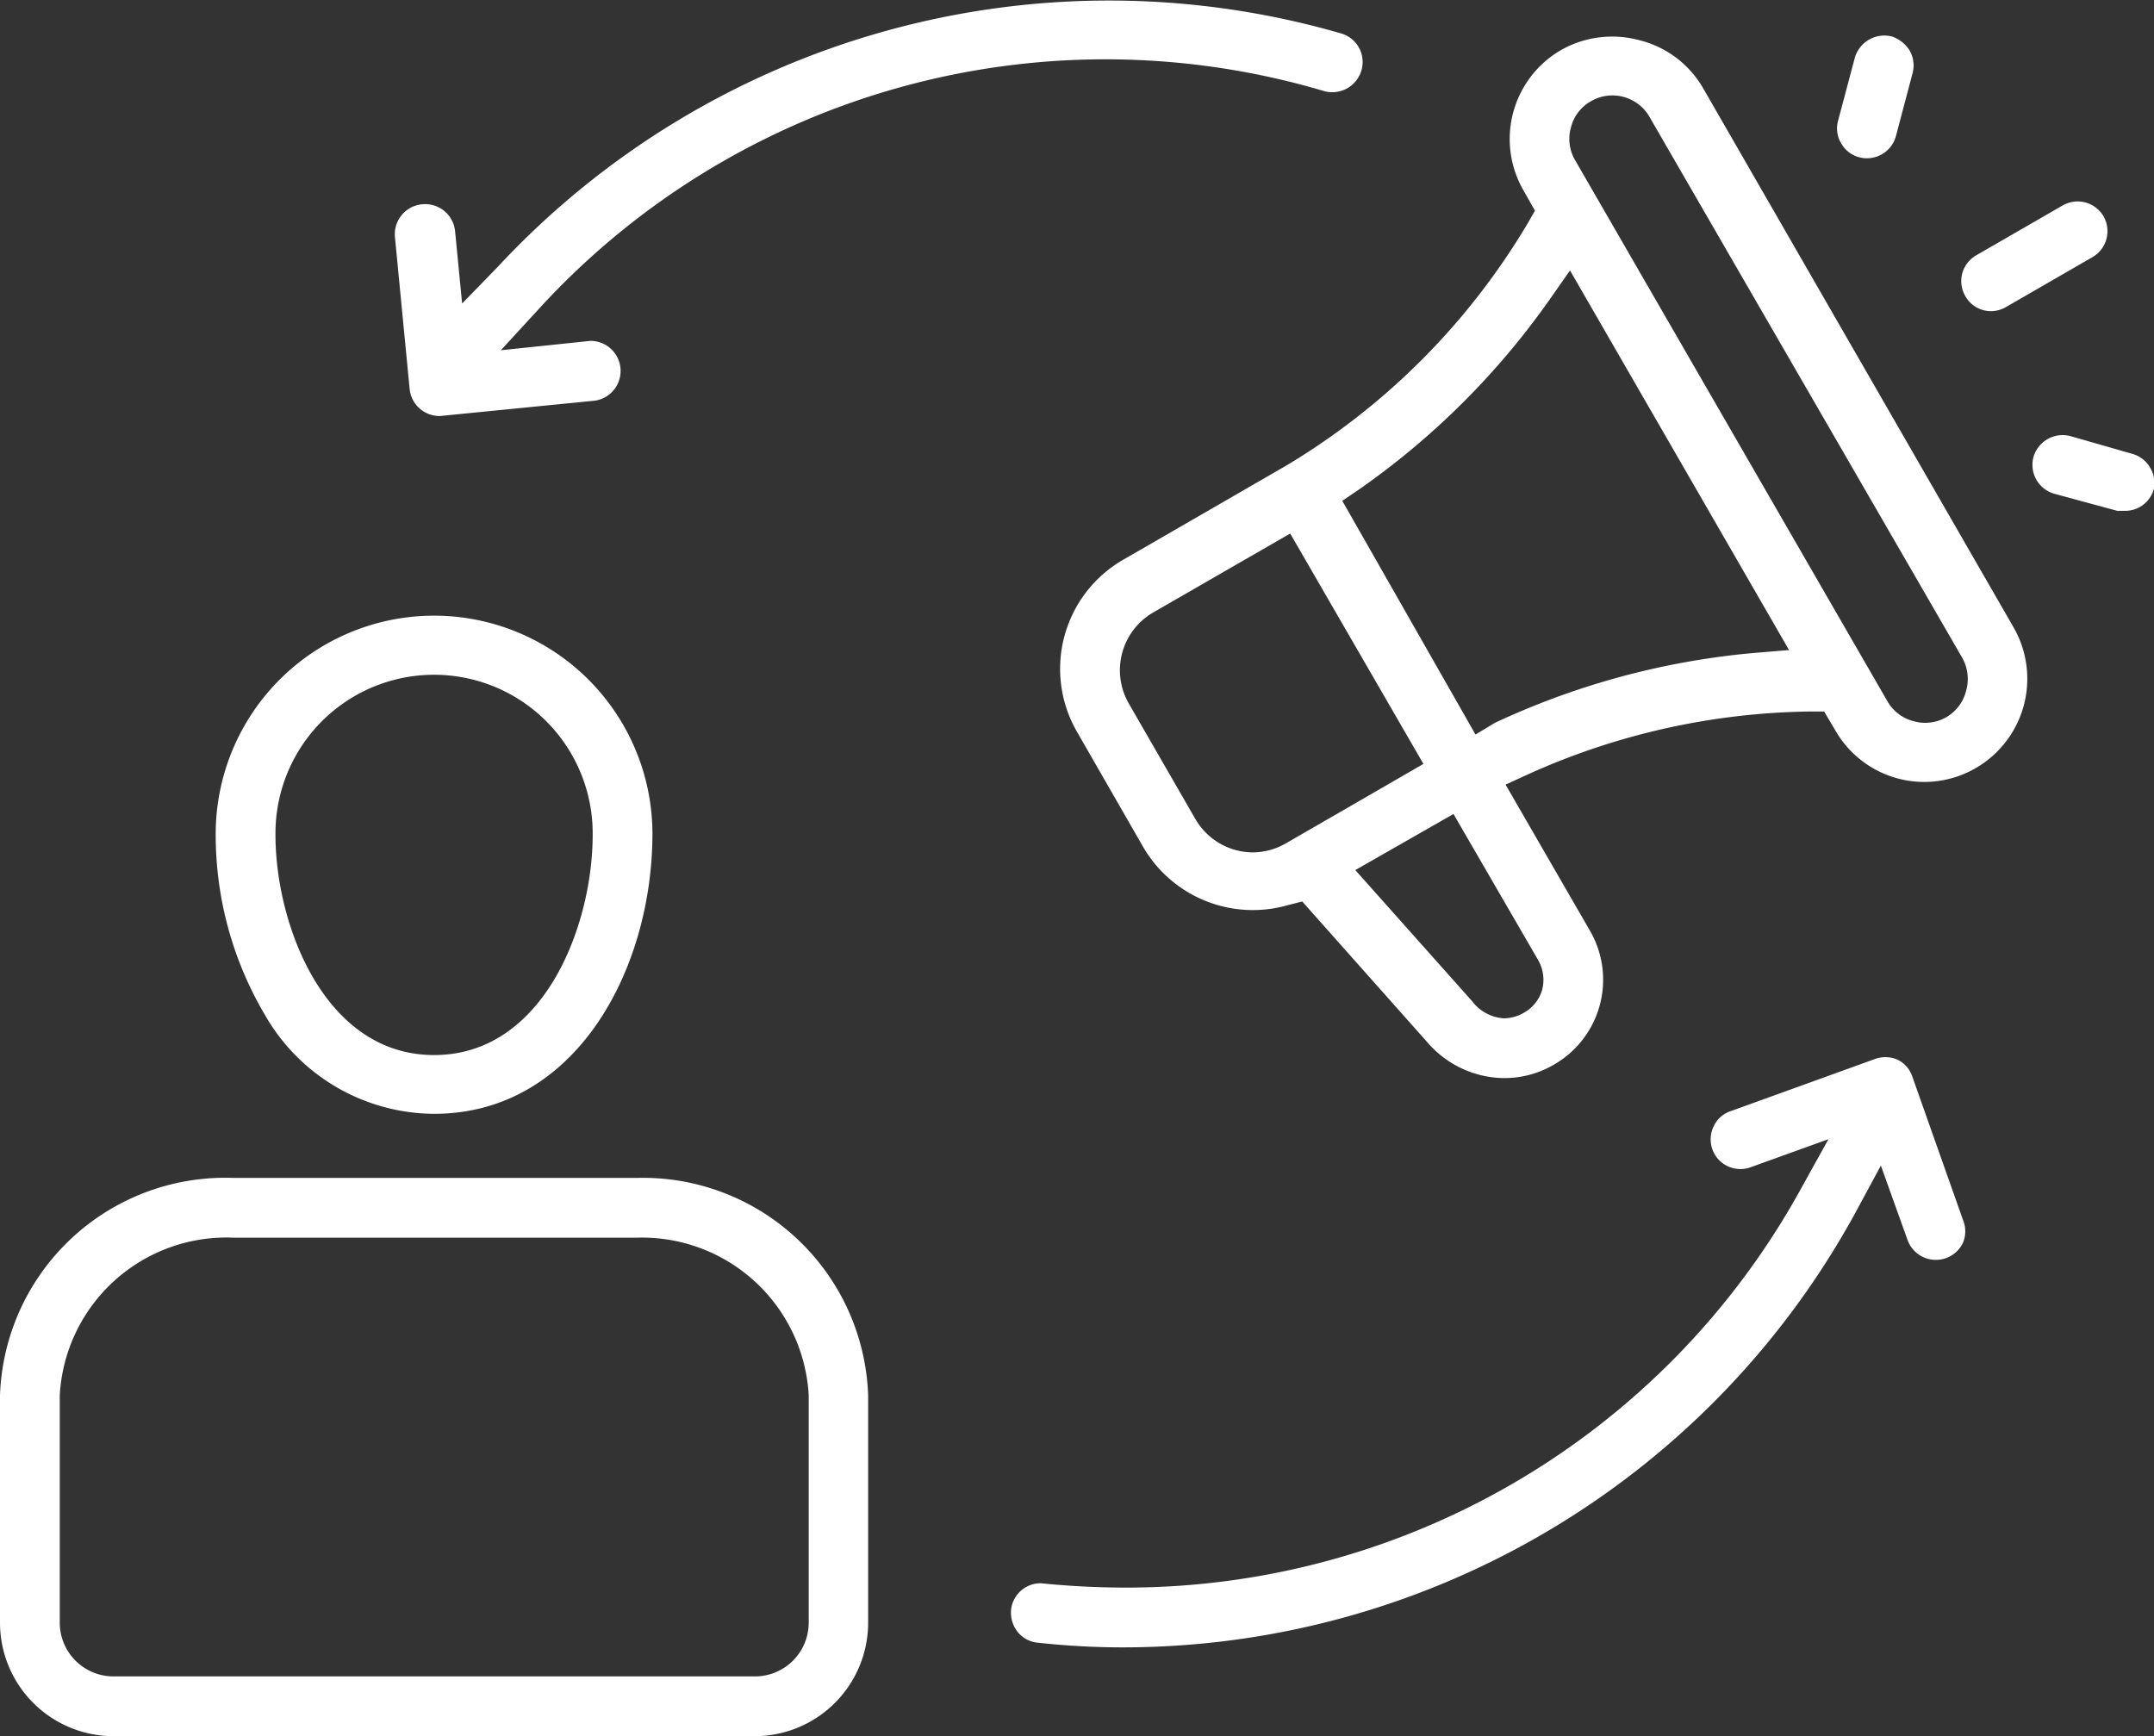 <?xml version="1.0" encoding="utf-8"?><svg id="Layer_1" data-name="Layer 1" xmlns="http://www.w3.org/2000/svg" viewBox="0 0 64.51 52"><rect x="0" y="0" width="64.51" height="52" fill="#333333" stroke="none"/><defs><style>.cls-1{fill:#fff;}</style></defs><path class="cls-1" d="M13,33.36c4.25,0,6.54-4.33,6.54-8.4A6.54,6.54,0,0,0,6.46,25a10.59,10.59,0,0,0,1.47,5.39A5.87,5.87,0,0,0,13,33.36Zm0-13.15A4.75,4.75,0,0,1,17.75,25c0,2.74-1.47,6.6-4.75,6.6S8.25,27.7,8.25,25A4.75,4.75,0,0,1,13,20.21Z"/><path class="cls-1" d="M55.68,4.71a.9.9,0,0,0,1.1-.63l.5-1.89a.9.9,0,0,0-.09-.68,1,1,0,0,0-.54-.42.92.92,0,0,0-1.1.64l-.5,1.88a.86.86,0,0,0,.09.68A.87.87,0,0,0,55.68,4.71Z"/><path class="cls-1" d="M59.62,9.32a.89.89,0,0,0,.45-.12l2.6-1.5A.9.9,0,0,0,63,6.48a.9.9,0,0,0-1.22-.33l-2.6,1.5a.89.89,0,0,0-.32,1.22A.88.88,0,0,0,59.62,9.32Z"/><path class="cls-1" d="M13.18,12.46h0L17.82,12a.9.9,0,0,0-.14-1.79L15,10.49l1.25-1.36a23,23,0,0,1,23.41-6.4.91.91,0,0,0,1.11-.61A.89.89,0,0,0,40.16,1,25,25,0,0,0,14.9,8L13.84,9.09l-.21-2.16a.9.9,0,0,0-1-.81h0a.9.9,0,0,0-.8,1l.44,4.55A.9.9,0,0,0,13.18,12.46Z"/><path class="cls-1" d="M19.06,35.28H7A6.75,6.75,0,0,0,0,41.79V48.6A3.4,3.4,0,0,0,3.4,52H22.61A3.4,3.4,0,0,0,26,48.6V41.79A6.75,6.75,0,0,0,19.06,35.28Zm3.55,14.93H3.4A1.61,1.61,0,0,1,1.79,48.6V41.79A5,5,0,0,1,7,37.07H19.06a5,5,0,0,1,5.16,4.72V48.6A1.61,1.61,0,0,1,22.61,50.21Z"/><path class="cls-1" d="M51,2.63A3.05,3.05,0,0,0,49.08,1.2a3.1,3.1,0,0,0-2.33.3,3.08,3.08,0,0,0-1.12,4.21l.34.6-.2.35a20.86,20.86,0,0,1-7.24,7.28l-4.9,2.83a3.77,3.77,0,0,0-1.38,5.14l2,3.48a3.8,3.8,0,0,0,4.32,1.72L39,27l3.75,4.22a3.07,3.07,0,0,0,2.29,1.07,2.93,2.93,0,0,0,1.51-.41,2.93,2.93,0,0,0,1.07-4L45.09,23.5l.7-.32a21.12,21.12,0,0,1,8.44-1.87h.4l.35.59A3.07,3.07,0,0,0,59.18,23a3.09,3.09,0,0,0,1.13-4.2ZM58.88,20.7a1.26,1.26,0,0,1-1.57.9,1.26,1.26,0,0,1-.78-.59L47.18,4.81a1.26,1.26,0,0,1-.13-1h0a1.25,1.25,0,0,1,.6-.78,1.28,1.28,0,0,1,1.75.47l9.36,16.19A1.29,1.29,0,0,1,58.88,20.7ZM43.53,24.38l2.55,4.4a1.19,1.19,0,0,1,.11.85,1.15,1.15,0,0,1-.53.69,1.22,1.22,0,0,1-.61.18A1.28,1.28,0,0,1,44.1,30l-3.51-3.94ZM44.19,22,40.2,15l.53-.36A23.19,23.19,0,0,0,46.39,9l.63-.9,6.56,11.37-1.09.09a23.17,23.17,0,0,0-7.72,2.09Zm-1.56.88-4.12,2.38a2,2,0,0,1-1,.27,2,2,0,0,1-1.71-1l-2-3.47a2,2,0,0,1,.71-2.7l4.13-2.38Z"/><path class="cls-1" d="M64.39,14a.89.89,0,0,0-.54-.41L62,13.06a.91.91,0,0,0-1.1.63.9.9,0,0,0,.63,1.1l1.88.51.24,0a.89.89,0,0,0,.86-.67A.9.9,0,0,0,64.39,14Z"/><path class="cls-1" d="M57.27,32.24a.86.86,0,0,0-.46-.51.92.92,0,0,0-.69,0l-4.29,1.55a.86.86,0,0,0-.51.46.89.89,0,0,0,1.11,1.22l2.33-.84-.91,1.64A23.06,23.06,0,0,1,33.72,47.55a25.47,25.47,0,0,1-2.55-.13.89.89,0,0,0-.89.8.93.93,0,0,0,.2.66.87.87,0,0,0,.6.32,23.17,23.17,0,0,0,2.63.14A25,25,0,0,0,55.59,36.28l.74-1.37.8,2.23a.9.9,0,0,0,1.66.08.89.89,0,0,0,0-.68Z"/></svg>
